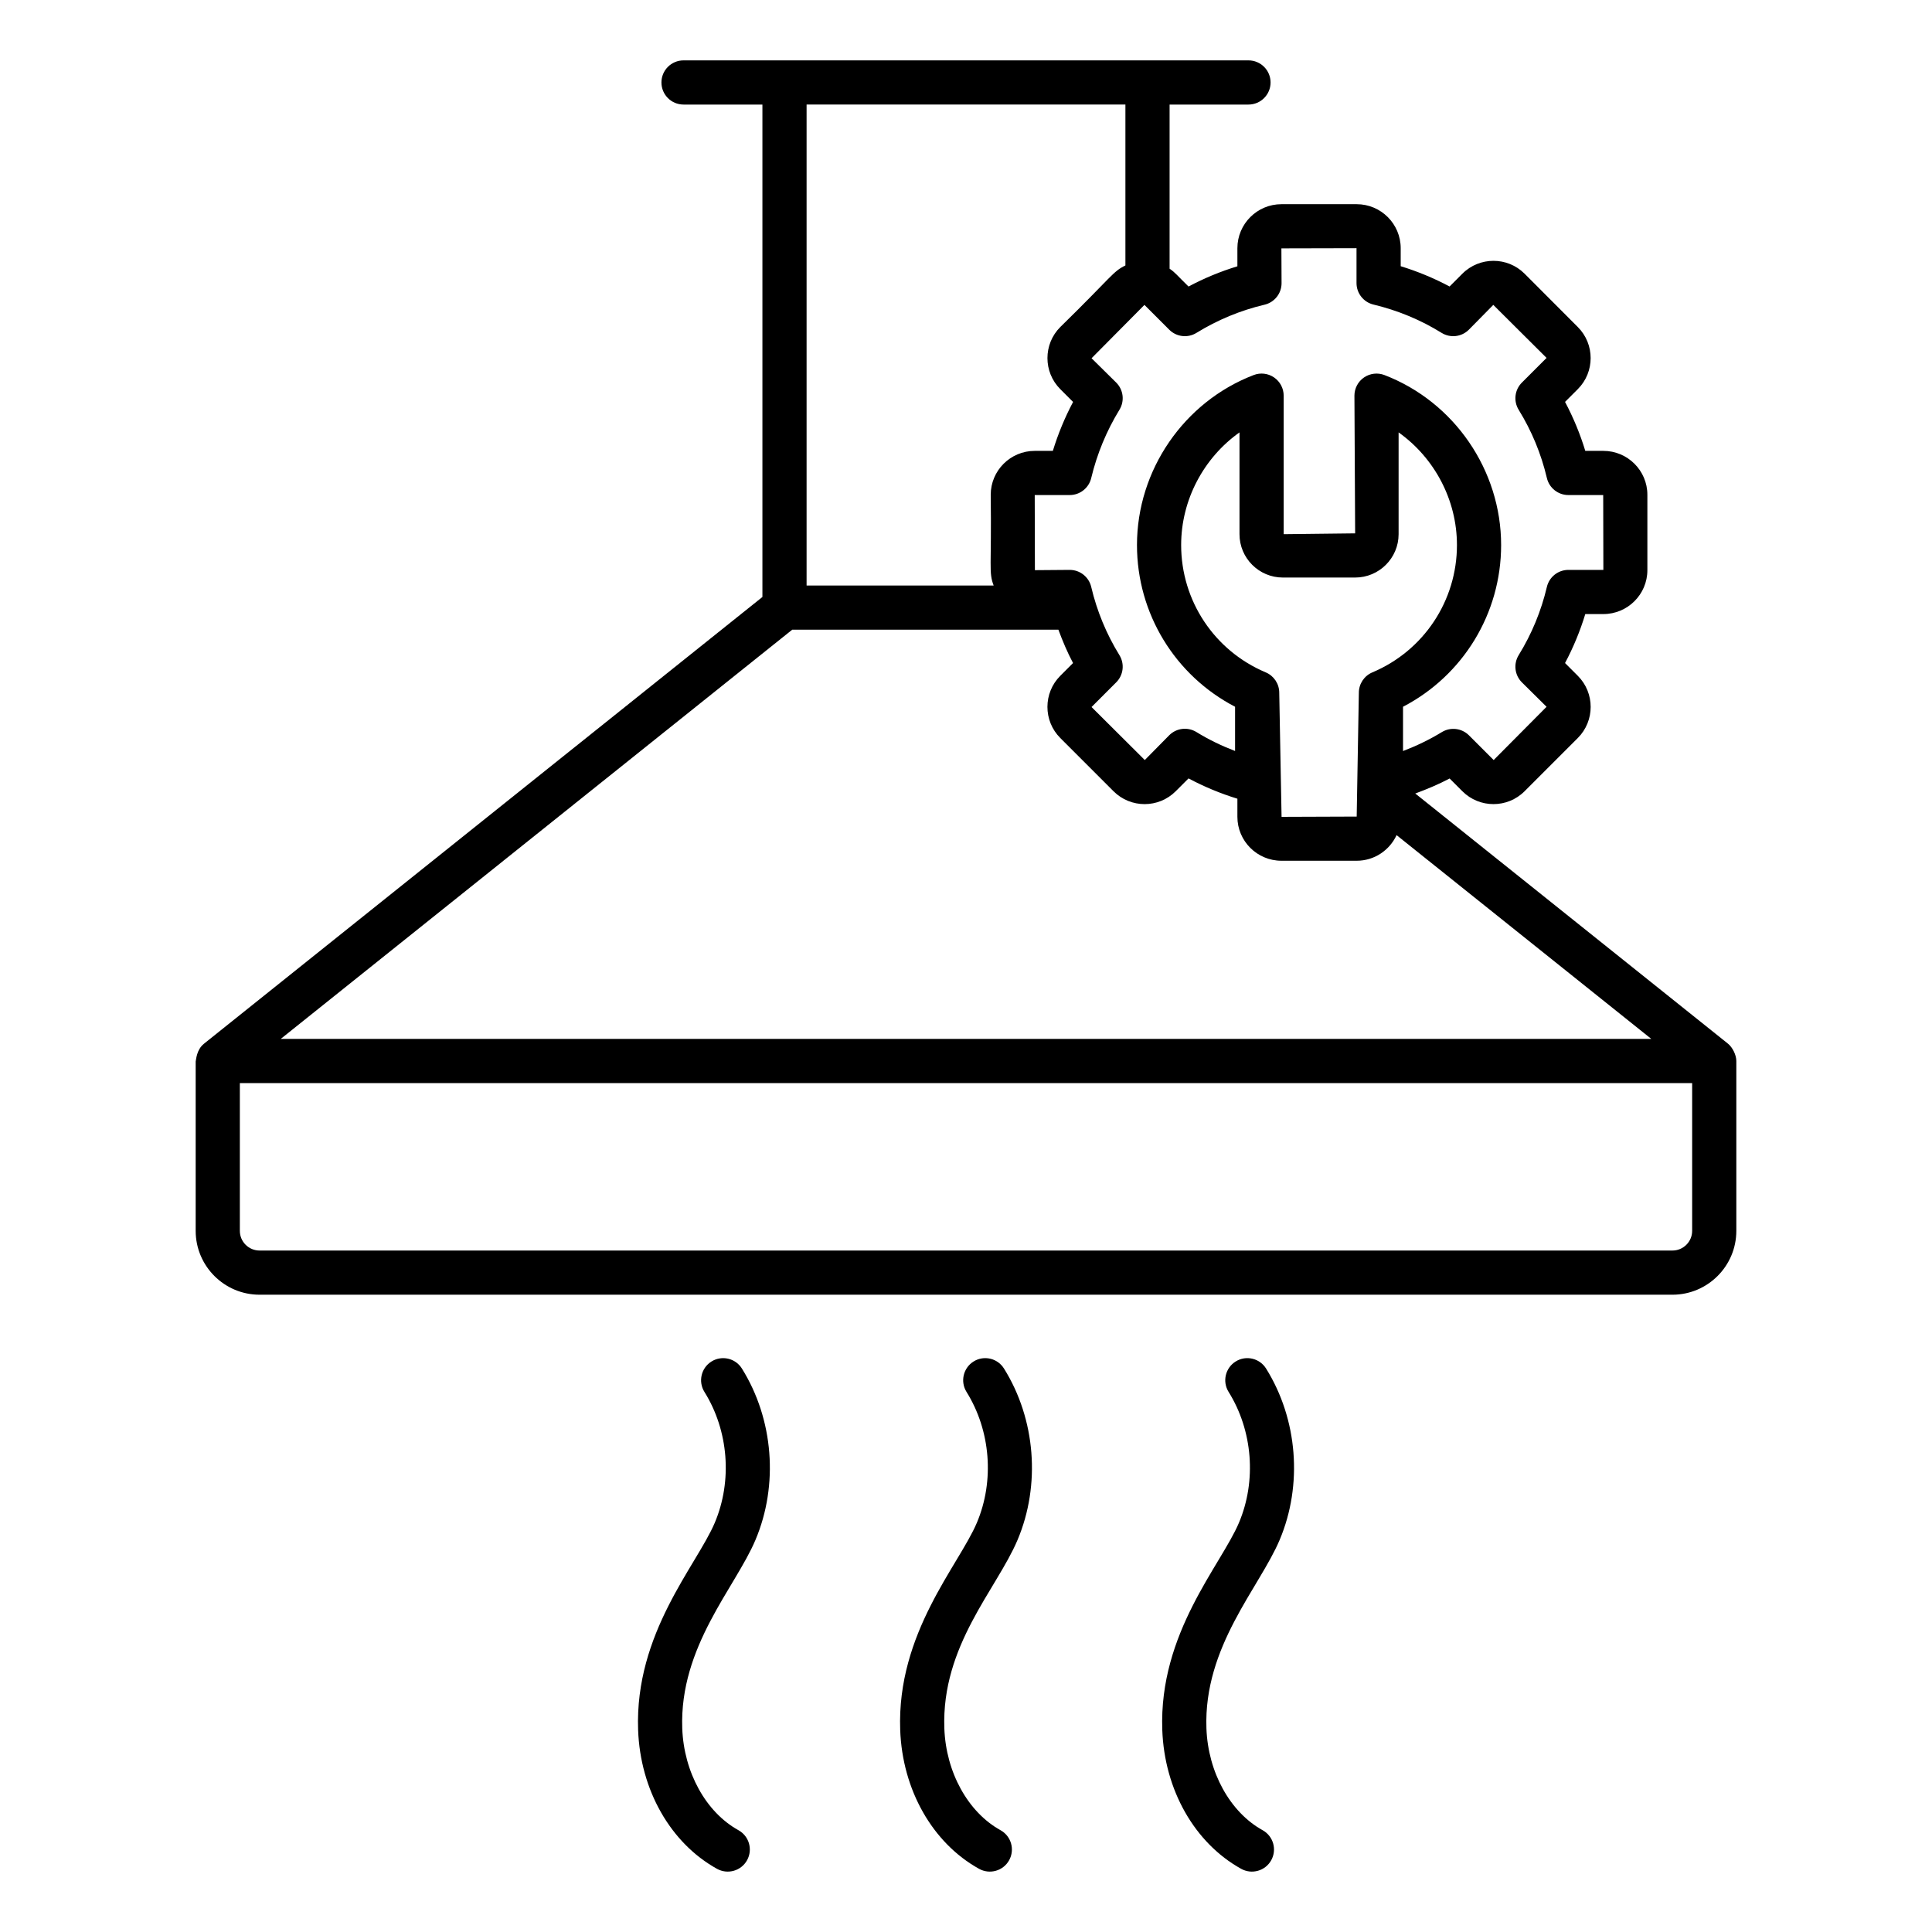 <svg viewBox="0 0 512 512" xmlns="http://www.w3.org/2000/svg"><g id="_x31_6_Extractor"><g><path d="m51.855 281.314c0 .745 0 45.347 0 44.874 0 9.334 7.594 16.925 16.927 16.925h374.435c9.334 0 16.927-7.591 16.927-16.925v-45.013c0-1.609-1.033-3.641-2.197-4.573l-82.89-66.312c3.103-1.144 6.16-2.422 9.107-3.981l3.391 3.393c4.537 4.527 11.922 4.532 16.463-.005l14.113-14.113c4.548-4.546 4.548-11.945 0-16.491l-3.38-3.38c2.204-4.148 3.999-8.488 5.364-12.979h4.79c6.432 0 11.664-5.218 11.664-11.634v-19.98c0-6.416-5.232-11.634-11.664-11.634h-4.79c-1.365-4.491-3.16-8.831-5.364-12.979l3.38-3.38c4.539-4.537 4.539-11.927.005-16.459l-14.12-14.149c-4.537-4.527-11.922-4.532-16.463.005l-3.402 3.402c-4.12-2.2-8.453-3.997-12.953-5.378v-4.774c0-6.43-5.232-11.661-11.661-11.661h-19.953c-6.432 0-11.664 5.232-11.664 11.661v4.797c-4.477 1.363-8.808 3.155-12.949 5.36-3.244-3.155-3.398-3.599-5.019-4.723v-43.498h20.906c3.233 0 5.854-2.62 5.854-5.854s-2.62-5.854-5.854-5.854c-44.799 0-105.761 0-149.717 0-3.233 0-5.854 2.62-5.854 5.854s2.62 5.854 5.854 5.854h20.904v130.496l-147.995 118.396c-1.977 1.582-2.065 4.208-2.195 4.712zm396.583 44.874c0 2.876-2.341 5.218-5.22 5.218h-374.436c-2.879 0-5.22-2.341-5.22-5.218v-39.16h384.876zm-88.901-109.787-19.909.073c-.009-.481-.624-33.371-.615-32.89 0-2.355-1.411-4.482-3.581-5.396-13.616-5.735-22.415-18.983-22.415-33.745 0-11.968 5.963-23.099 15.462-29.853v26.977c0 6.334 5.154 11.488 11.488 11.488h19.159c6.35 0 11.517-5.154 11.517-11.488v-26.977c9.498 6.754 15.462 17.885 15.462 29.853 0 14.762-8.799 28.01-22.415 33.745-2.17.915-3.581 3.041-3.581 5.396-.009.481-.581 33.298-.572 32.817zm-42.469-128.18c5.602-3.453 11.673-5.968 18.05-7.472 2.643-.627 4.509-2.982 4.509-5.698l-.043-9.229 19.907-.046v9.242c0 2.707 1.857 5.062 4.491 5.694 6.439 1.541 12.514 4.066 18.055 7.5 2.314 1.431 5.3 1.088 7.223-.837l6.478-6.576 14.117 14.053-6.544 6.544c-1.918 1.916-2.268 4.902-.844 7.212 3.453 5.597 5.966 11.68 7.47 18.073.622 2.643 2.982 4.514 5.698 4.514h9.229l.043 19.834h-9.272c-2.716 0-5.076 1.87-5.698 4.514-1.505 6.393-4.017 12.475-7.47 18.073-1.424 2.309-1.075 5.296.844 7.212l6.544 6.48-14.021 14.113-6.542-6.544c-1.914-1.912-4.884-2.268-7.191-.86-3.28 2.004-6.72 3.652-10.285 5.02v-11.738c15.912-8.282 25.996-24.699 25.996-42.855 0-19.843-12.427-37.948-30.923-45.05-1.797-.691-3.819-.453-5.415.64-1.589 1.093-2.538 2.895-2.538 4.825l.19 36.489-18.94.219v-36.708c0-1.93-.949-3.732-2.538-4.825-1.591-1.098-3.622-1.335-5.412-.64-18.498 7.102-30.926 25.207-30.926 45.05 0 18.155 10.081 34.573 25.996 42.855v11.724c-3.578-1.376-7.012-3.026-10.23-5.016-2.348-1.445-5.323-1.052-7.216.841l-6.48 6.572-14.11-14.049 6.542-6.544c1.916-1.916 2.266-4.902.844-7.207-3.453-5.602-5.966-11.684-7.472-18.082-.624-2.643-2.982-4.509-5.698-4.509l-9.226.073-.046-19.907h9.272c2.707 0 5.062-1.857 5.694-4.491 1.534-6.407 4.052-12.503 7.486-18.114 1.411-2.309 1.059-5.282-.853-7.194l-6.54-6.457 14.017-14.136 6.572 6.572c1.913 1.921 4.899 2.269 7.206.846zm-18.823-60.511v42.637c-3.38 1.645-3.468 2.836-17.257 16.32-4.539 4.537-4.539 11.927-.002 16.463l3.389 3.389c-2.193 4.148-3.985 8.483-5.36 12.969h-4.804c-6.43 0-11.661 5.218-11.661 11.634.252 19.363-.583 20.44.775 24.045h-49.572v-127.457zm-88.293 139.164h70.531c1.122 3.019 2.368 5.989 3.883 8.84l-3.377 3.38c-4.548 4.546-4.548 11.945 0 16.491l14.113 14.113c4.537 4.537 11.927 4.537 16.463 0l3.407-3.407c4.134 2.2 8.483 4.006 12.949 5.378v4.806c0 6.416 5.232 11.634 11.664 11.634h19.953c4.691 0 8.719-2.793 10.568-6.787l67.5 54h-363.212z"></path><path d="m200.207 408.097c6.165-14.579 4.788-31.984-3.592-45.416-1.713-2.753-5.325-3.576-8.065-1.87-2.742 1.71-3.578 5.323-1.868 8.062 6.396 10.258 7.445 23.538 2.742 34.669-4.769 11.282-21.241 29.201-20.318 54.919.572 15.882 8.588 29.986 20.92 36.804 2.794 1.55 6.376.567 7.955-2.287 1.564-2.831.54-6.393-2.289-7.957-8.625-4.77-14.467-15.361-14.888-26.981-.778-21.722 14.072-37.321 19.403-49.943z"></path><path d="m269.663 408.097c6.162-14.579 4.786-31.984-3.592-45.416-1.71-2.744-5.325-3.59-8.065-1.87-2.742 1.71-3.578 5.319-1.868 8.062 6.393 10.258 7.445 23.538 2.742 34.669-4.767 11.278-21.246 29.21-20.318 54.919.569 15.882 8.584 29.986 20.917 36.804 2.794 1.55 6.376.567 7.955-2.287 1.564-2.831.54-6.393-2.289-7.957-8.625-4.77-14.467-15.361-14.885-26.981-.792-21.988 13.873-36.865 19.403-49.943z"></path><path d="m339.118 408.097c6.162-14.579 4.786-31.984-3.592-45.416-1.71-2.744-5.321-3.59-8.065-1.87-2.742 1.71-3.578 5.319-1.868 8.062 6.393 10.258 7.445 23.538 2.742 34.669-4.767 11.278-21.246 29.21-20.318 54.919.569 15.882 8.586 29.986 20.92 36.804 2.803 1.555 6.382.559 7.955-2.291 1.564-2.826.54-6.389-2.289-7.953-8.627-4.77-14.469-15.361-14.888-26.981-.783-21.709 14.075-37.328 19.403-49.943z"></path></g></g><g id="Layer_1"></g></svg>